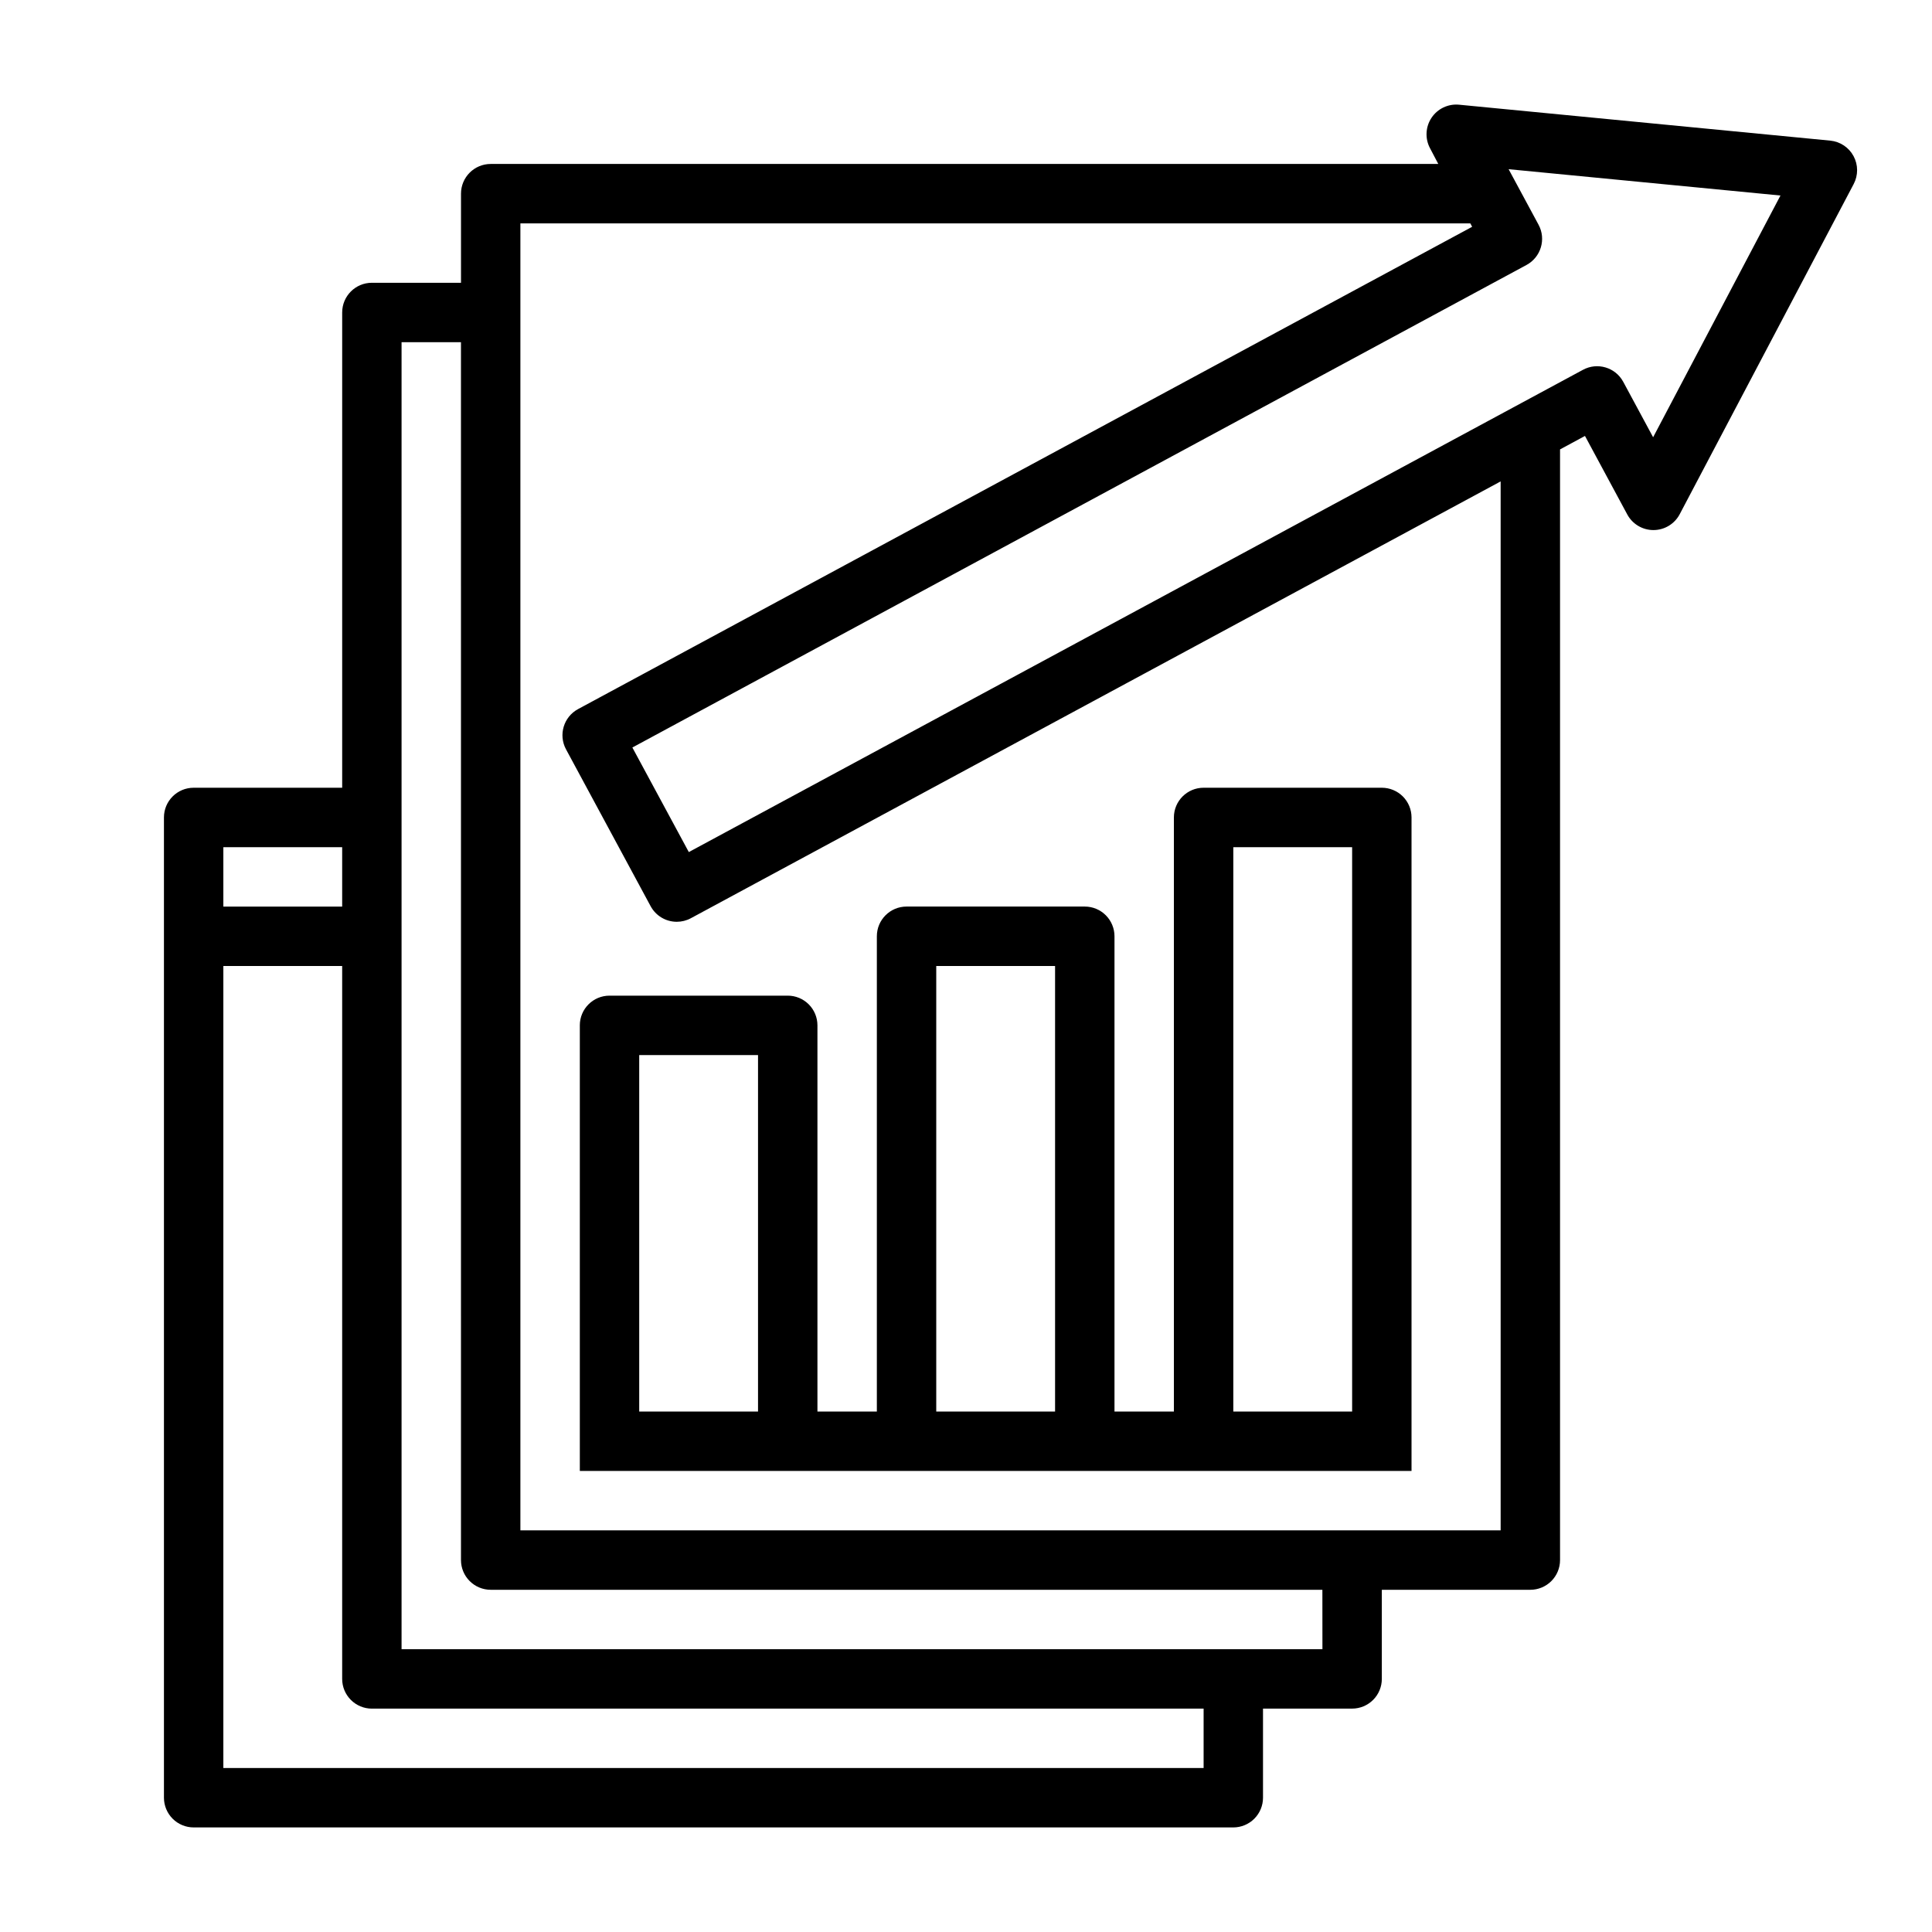 <?xml version="1.0" encoding="UTF-8"?>
<!-- Uploaded to: SVG Repo, www.svgrepo.com, Generator: SVG Repo Mixer Tools -->
<svg fill="#000000" width="800px" height="800px" version="1.1" viewBox="144 144 512 512" xmlns="http://www.w3.org/2000/svg">
 <g>
  <path d="m629.07 181.27-98.398-9.523c-2.894-0.277-5.707 1.059-7.312 3.481-1.609 2.422-1.75 5.531-0.371 8.09l2.172 4.133h-251.12c-4.348 0-7.871 3.523-7.871 7.871v23.617h-23.617c-4.348 0-7.871 3.523-7.871 7.871v125.95h-39.363c-4.348 0-7.871 3.523-7.871 7.871v259.78c0 2.09 0.832 4.09 2.305 5.566 1.477 1.477 3.481 2.309 5.566 2.309h275.52c2.086 0 4.09-0.832 5.566-2.309 1.477-1.477 2.305-3.477 2.305-5.566v-23.613h23.617c2.086 0 4.09-0.832 5.566-2.309 1.477-1.477 2.305-3.477 2.305-5.566v-23.613h39.359c2.09 0 4.09-0.832 5.566-2.309 1.477-1.477 2.305-3.477 2.305-5.566v-294.34l6.606-3.566 11.211 20.812c1.375 2.547 4.035 4.133 6.926 4.133h0.039c2.91-0.016 5.574-1.629 6.93-4.203l46.105-87.5c1.219-2.316 1.207-5.086-0.031-7.391-1.238-2.309-3.543-3.848-6.148-4.109zm-425.88 187.24h31.488v15.742h-31.488zm259.78 244.03h-259.78v-212.54h31.488v188.93c0 2.09 0.828 4.09 2.305 5.566 1.477 1.477 3.477 2.309 5.566 2.309h220.42zm31.488-31.488h-244.04v-346.37h15.742l0.004 322.75c0 2.09 0.828 4.09 2.305 5.566 1.477 1.477 3.477 2.309 5.566 2.309h220.41zm47.23-31.488h-259.78v-346.37h251.74l0.488 0.906-236.95 127.82h0.004c-3.824 2.062-5.25 6.836-3.191 10.656l22.418 41.562 0.004 0.004c1.371 2.551 4.035 4.141 6.934 4.141 1.305 0 2.586-0.324 3.731-0.945l214.6-115.76zm40.406-289.69-7.934-14.719c-2.078-3.812-6.852-5.219-10.668-3.148l-236.95 127.8-14.957-27.711 236.96-127.88c3.82-2.066 5.25-6.836 3.188-10.66l-7.934-14.719 72.043 6.977z"/>
  <path d="m297.66 415.74v118.08h220.41v-173.19c0-2.086-0.828-4.09-2.305-5.566-1.477-1.473-3.481-2.305-5.566-2.305h-47.23c-4.348 0-7.875 3.523-7.875 7.871v157.44h-15.742v-125.95c0-2.086-0.832-4.09-2.305-5.566-1.477-1.477-3.481-2.305-5.566-2.305h-47.234c-4.348 0-7.871 3.523-7.871 7.871v125.95h-15.746v-102.34c0-2.086-0.828-4.09-2.305-5.566-1.477-1.477-3.477-2.305-5.566-2.305h-47.23c-4.348 0-7.871 3.523-7.871 7.871zm173.18-47.23h31.488v149.57h-31.488zm-78.723 31.488h31.488v118.08h-31.488zm-78.719 23.613h31.488v94.465h-31.488z"/>
 </g>
</svg>